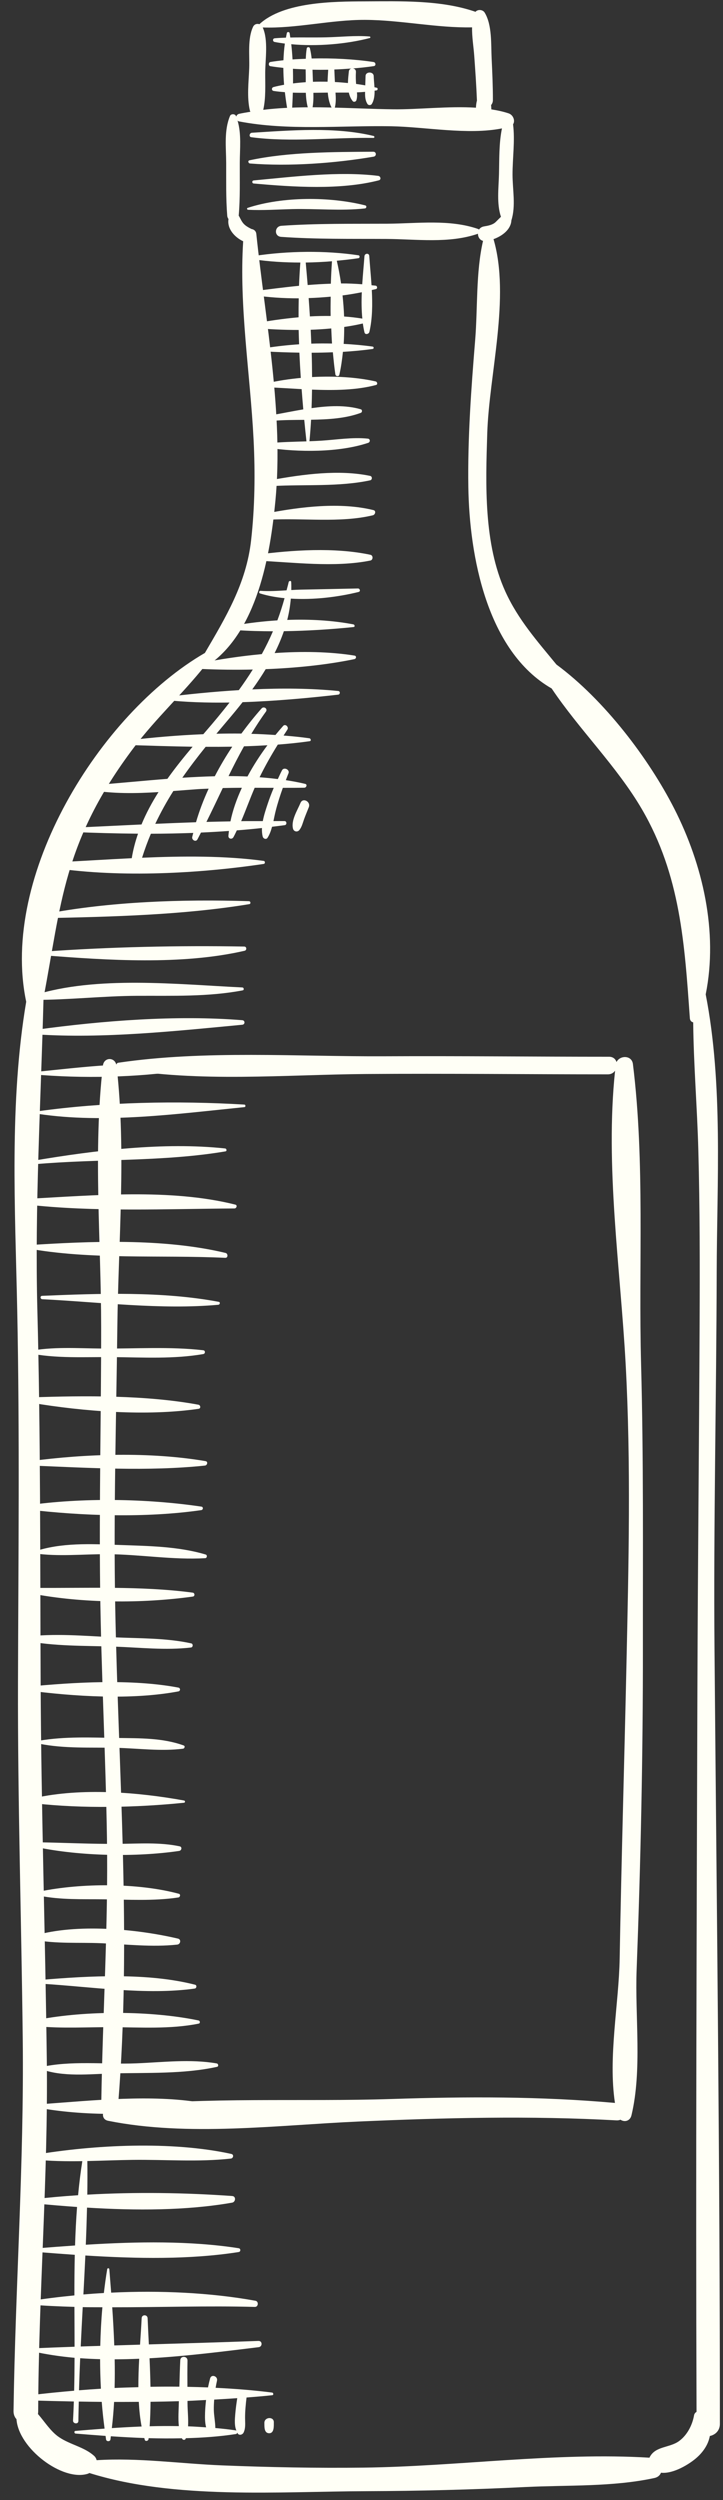 <?xml version="1.0" encoding="UTF-8" standalone="no"?><svg xmlns="http://www.w3.org/2000/svg" xmlns:xlink="http://www.w3.org/1999/xlink" fill="#fffff6" height="203.1" preserveAspectRatio="xMidYMid meet" version="1" viewBox="-1.1 -0.1 58.8 203.1" width="58.8" zoomAndPan="magnify"><rect x="-1.1" y="-0.1" width="58.8" height="203.1" fill="#333333" stroke="none"/><g id="change1_1"><path d="M57.01,133.994c-0.088-10.248,0.155-20.489,0.177-30.736c0.017-7.261,0.532-15.295-0.894-22.576 c1.023-5.085-0.239-10.541-2.559-15.093c-2.07-4.062-5.679-8.827-9.582-11.705 c-1.533-1.87-3.114-3.639-4.155-5.932c-1.765-3.884-1.603-8.686-1.47-12.859 c0.151-4.786,1.888-11.047,0.51-15.765c0.716-0.258,1.416-0.786,1.454-1.532 c0.37-1.164,0.093-2.496,0.092-3.714c-0.001-1.337,0.21-2.751,0.043-4.082c0.192-0.293,0.013-0.764-0.358-0.889 c-0.442-0.149-0.919-0.248-1.408-0.325c-0.004-0.116-0.009-0.233-0.021-0.35c0.085-0.101,0.146-0.23,0.147-0.401 c0.002-1.125-0.048-2.251-0.102-3.374c-0.056-1.152,0.047-2.734-0.569-3.74c-0.15-0.244-0.554-0.283-0.743-0.061 c-2.804-0.973-6.11-0.86-9.038-0.849c-2.506,0.01-6.572,0.034-8.538,1.855 c-0.189-0.065-0.411-0.005-0.514,0.212c-0.458,0.959-0.275,2.321-0.314,3.365c-0.041,1.099-0.202,2.361,0.055,3.438 c0.008,0.038,0.028,0.067,0.043,0.099c-0.307,0.053-0.616,0.099-0.918,0.167c-0.132,0.029-0.205,0.126-0.241,0.23 c-0.006-0.019-0.011-0.039-0.019-0.058c-0.078-0.185-0.404-0.185-0.481,0c-0.497,1.188-0.318,2.541-0.312,3.811 c0.007,1.431-0.029,2.873,0.086,4.3c0.009,0.111,0.05,0.194,0.102,0.263c-0.13,0.789,0.497,1.479,1.194,1.808 c-0.34,5.312,0.578,10.799,0.846,16.105c0.138,2.728,0.103,5.479-0.201,8.192 c-0.393,3.498-2.067,6.258-3.757,9.145C6.977,57.915-1.121,71.058,1.031,81.279 c-1.384,8.185-0.897,16.868-0.73,25.067c0.204,10.071,0.092,20.115,0.062,30.186 c-0.028,9.679,0.279,19.355,0.387,29.034c0.112,10.099-0.604,20.12-0.75,30.202 c-0.003,0.281,0.093,0.501,0.241,0.664c0.158,2.356,3.724,5.071,5.792,4.434c0.047-0.015,0.093-0.04,0.138-0.063 c6.921,2.172,15.411,1.501,22.53,1.476c4.309-0.015,8.613-0.124,12.917-0.337 c3.473-0.171,7.094,0.003,10.504-0.733c0.291-0.064,0.455-0.23,0.535-0.431c0.995,0.12,2.354-0.714,2.954-1.265 c0.543-0.498,0.909-1.095,1.018-1.717c0.427-0.088,0.817-0.423,0.817-0.978 C57.452,175.875,57.19,154.935,57.01,133.994z M28.592,1.514c2.9,0.013,5.827,0.666,8.701,0.608 c-0.017,0.779,0.126,1.606,0.177,2.326c0.086,1.196,0.17,2.392,0.217,3.59 c0.001,0.008,0.004,0.012,0.004,0.019c-0.052,0.189-0.074,0.393-0.084,0.592c-2.236-0.14-4.698,0.154-6.71,0.131 c-3.418-0.038-7.127-0.376-10.589,0.042c0.223-0.96,0.156-2.045,0.161-3.024c0.006-1.103,0.26-2.637-0.202-3.666 C22.981,2.227,25.816,1.502,28.592,1.514z M55.797,107.464c-0.042,9.82-0.145,19.639-0.178,29.458 c-0.062,19.642-0.14,39.27-0.071,58.91c-0.096,0.06-0.177,0.147-0.201,0.279 c-0.139,0.801-0.558,1.61-1.214,2.093c-0.777,0.573-1.952,0.395-2.408,1.339 c-0.003,0.004-0.002,0.011-0.004,0.015c-7.653-0.46-15.585,0.713-23.259,0.807 c-3.828,0.047-7.657-0.029-11.483-0.181c-3.373-0.134-6.839-0.64-10.221-0.422 c-0.03-0.13-0.095-0.257-0.22-0.367c-0.808-0.714-1.94-0.894-2.838-1.506 c-0.692-0.473-1.159-1.245-1.714-1.88c0.01-0.06,0.019-0.122,0.019-0.19 c0.03-9.543,0.818-19.034,0.701-28.593c-0.126-10.232-0.458-20.462-0.501-30.696 c-0.043-10.057-0.003-20.081-0.265-30.138c-0.222-8.521,0.285-16.954,0.501-25.441 C3.888,73.423,3.993,68.293,9.807,60.603c1.766-2.335,3.931-4.327,5.75-6.604c0.09,0.018,0.186,0.007,0.272-0.052 c3.997-2.745,5.044-8.921,5.469-13.359c0.675-7.054-0.821-14.663-1.552-21.681 c-0.026-0.245-0.194-0.371-0.389-0.401c-0.001-0.001-0.001-0.001-0.001-0.001c-0.191-0.096-0.359-0.182-0.524-0.318 c-0.252-0.206-0.34-0.455-0.49-0.726c-0.008-0.016-0.022-0.026-0.031-0.041c0-0.005,0.003-0.009,0.003-0.015 c0.124-1.415,0.079-2.853,0.086-4.275c0.005-1.136,0.145-2.341-0.181-3.434c0.036,0.023,0.059,0.054,0.111,0.065 c3.976,0.77,8.341,0.325,12.39,0.396c2.76,0.048,6.226,0.725,9.004,0.174 c-0.253,1.213-0.212,2.534-0.244,3.746c-0.028,1.107-0.196,2.37,0.161,3.435 c-0.144,0.138-0.281,0.284-0.43,0.427c-0.248,0.238-0.63,0.301-0.952,0.355 c-0.191,0.034-0.325,0.134-0.406,0.262c-0.018-0.019-0.032-0.042-0.061-0.051 c-2.327-0.81-4.95-0.446-7.392-0.431c-2.87,0.015-5.748-0.031-8.613,0.169 c-0.571,0.04-0.61,0.857-0.023,0.899c2.84,0.202,5.694,0.153,8.539,0.169 c2.47,0.013,5.106,0.391,7.464-0.421c0.001,0,0.002-0.002,0.003-0.002c-0.001,0.259,0.145,0.511,0.414,0.581 c-0.59,2.562-0.428,5.446-0.639,8.044c-0.325,3.981-0.617,7.963-0.556,11.96c0.085,5.564,1.497,13.328,6.777,16.359 c2.253,3.357,5.308,6.328,7.342,9.813c3.133,5.371,3.469,10.94,3.896,16.973 c0.015,0.199,0.132,0.305,0.272,0.337c0.034,3.455,0.325,6.928,0.417,10.354 C55.82,98.024,55.818,102.746,55.797,107.464z" fill="inherit"/><path d="M51.185,133.714c-0.008-7.671,0.058-15.326-0.147-22.994c-0.215-8.041,0.325-16.398-0.664-24.378 c-0.091-0.733-1.06-0.725-1.333-0.163c-0.078-0.24-0.275-0.431-0.611-0.431c-6.078,0-12.154-0.07-18.231-0.038 c-7.09,0.038-14.652-0.511-21.668,0.523c-0.102,0.015-0.151,0.083-0.175,0.159 c-0.14-0.63-1.005-0.612-1.085,0.073c-0.808,6.945-0.147,14.266-0.144,21.257 c0.003,7.086-0.169,14.172-0.082,21.259c0.083,6.737,0.448,13.466,0.553,20.205 c0.113,7.175-0.346,14.279-0.459,21.441c-0.004,0.286,0.14,0.493,0.33,0.622 c-0.291,0.285-0.289,0.837,0.219,0.939c6.489,1.306,13.783,0.351,20.348,0.062 c7.007-0.307,14.001-0.482,21.009-0.095c0.122,0.006,0.226-0.016,0.319-0.054c0.312,0.215,0.775,0.127,0.892-0.357 c0.88-3.691,0.276-8.04,0.42-11.83C51.008,151.167,51.194,142.471,51.185,133.714z M49.846,135.225 c-0.173,7.933-0.411,15.861-0.55,23.794c-0.065,3.673-0.949,8.008-0.383,11.719 c-6.055-0.541-12.081-0.517-18.155-0.32c-7.34,0.24-15.008-0.191-22.305,0.599 c0.024-0.062,0.051-0.123,0.057-0.204c1.103-13.485,0.011-26.916-0.24-40.411 c-0.142-7.57,0.084-15.148,0.173-22.718c0.083-6.927,0.724-14.181-0.051-21.074 c0.033,0.042,0.08,0.073,0.143,0.084c6.489,1.162,13.568,0.506,20.142,0.456 c6.555-0.05,13.109,0.028,19.665,0.028c0.269,0,0.459-0.127,0.582-0.3c-0.819,7.748,0.432,16.041,0.856,23.779 C50.226,118.81,50.024,127.065,49.846,135.225z" fill="inherit"/><path d="M29.54,7.028c-0.06-0.015-0.125-0.026-0.186-0.04c-0.018-0.325-0.056-0.643-0.062-0.909 c-0.009-0.376-0.65-0.385-0.662-0.009c-0.008,0.255-0.016,0.511-0.024,0.765 c-0.244-0.043-0.492-0.083-0.746-0.117c-0.025-0.322-0.034-0.645-0.014-0.967c0.01-0.175-0.108-0.273-0.24-0.293 c0.585-0.047,1.155-0.106,1.695-0.187c0.197-0.029,0.162-0.304-0.018-0.332c-1.549-0.233-3.313-0.33-5.037-0.287 c-0.032-0.279-0.074-0.556-0.143-0.83c-0.032-0.127-0.235-0.12-0.256,0.01 c-0.047,0.279-0.067,0.561-0.078,0.844c-0.362,0.015-0.726,0.026-1.078,0.053 c-0.024-0.418-0.057-0.832-0.104-1.237c2.103,0.195,4.479-0.006,6.39-0.504c0.073-0.019,0.051-0.119-0.018-0.124 c-1.18-0.095-2.373,0.043-3.557,0.069c-0.961,0.022-1.93-0.005-2.894,0.016 c-0.019-0.12-0.033-0.241-0.055-0.359c-0.02-0.112-0.196-0.12-0.223-0.008c-0.03,0.122-0.049,0.251-0.074,0.376 c-0.308,0.011-0.615,0.025-0.921,0.053c-0.176,0.017-0.169,0.266-0.006,0.298c0.27,0.052,0.552,0.094,0.838,0.131 c-0.065,0.441-0.098,0.895-0.115,1.355c-0.359,0.039-0.712,0.084-1.054,0.138c-0.17,0.027-0.185,0.317-0.008,0.345 c0.341,0.054,0.693,0.1,1.054,0.138c0.003,0.457,0.022,0.915,0.06,1.369 c-0.294,0.055-0.583,0.114-0.856,0.186c-0.176,0.046-0.178,0.29,0.01,0.319 c0.301,0.047,0.605,0.074,0.91,0.098C22.146,8.066,22.25,8.727,22.376,9.346c0.03,0.149,0.24,0.1,0.248-0.035 c0.038-0.608,0.071-1.241,0.091-1.884c0.352,0.013,0.705,0.011,1.058,0.01c0.017,0.439,0.063,0.874,0.19,1.289 c0.045,0.147,0.294,0.203,0.334,0.016c0.092-0.429,0.102-0.866,0.09-1.303c0.391-0.005,0.782-0.013,1.171-0.016 c0.038,0.459,0.13,0.894,0.331,1.261c0.059,0.106,0.215,0.064,0.241-0.042c0.101-0.39,0.085-0.81,0.056-1.219 c0.361,0,0.722,0,1.083-0.002c0.057,0.256,0.152,0.497,0.316,0.693c0.088,0.105,0.265,0.049,0.301-0.074 c0.065-0.223,0.064-0.426,0.044-0.635c0.221-0.008,0.442-0.024,0.662-0.043c-0.008,0.348,0.001,0.688,0.198,0.99 c0.071,0.111,0.264,0.116,0.339,0.004c0.194-0.295,0.241-0.689,0.236-1.091c0.053-0.009,0.108-0.013,0.163-0.023 C29.63,7.22,29.649,7.055,29.54,7.028z M23.765,6.578c-0.35,0.024-0.697,0.055-1.034,0.099 c0.005-0.396,0.001-0.793-0.008-1.19c0.339,0.026,0.688,0.035,1.034,0.05c0.003,0.177,0.006,0.353,0.009,0.53 C23.768,6.235,23.767,6.406,23.765,6.578z M25.541,6.539c-0.398-0.008-0.796-0.009-1.19,0.006 c-0.001-0.022-0.002-0.044-0.003-0.065c-0.011-0.305-0.021-0.611-0.033-0.916c0.424,0.009,0.852,0.01,1.277,0.002 C25.573,5.878,25.551,6.206,25.541,6.539z M27.271,5.708c-0.031,0.285-0.068,0.61-0.073,0.937 c-0.35-0.034-0.704-0.063-1.061-0.081c-0.018-0.339-0.033-0.678-0.045-1.018c0.465-0.015,0.922-0.045,1.376-0.08 C27.37,5.497,27.286,5.575,27.271,5.708z" fill="inherit"/><path d="M29.286,10.946c-3.114-0.756-6.723-0.459-9.903-0.261c-0.196,0.012-0.264,0.334-0.047,0.362 c3.244,0.428,6.671,0.005,9.941,0.058C29.373,11.106,29.37,10.966,29.286,10.946z" fill="inherit"/><path d="M29.257,12.226c-3.229,0.021-6.901,0.016-10.067,0.697c-0.159,0.034-0.095,0.248,0.043,0.259 c3.194,0.252,6.904-0.016,10.054-0.555C29.541,12.584,29.519,12.224,29.257,12.226z" fill="inherit"/><path d="M29.661,14.188c-3.209-0.395-6.904,0.07-10.123,0.369c-0.164,0.015-0.16,0.239,0.002,0.253 c3.207,0.281,7.033,0.543,10.168-0.26C29.925,14.495,29.857,14.213,29.661,14.188z" fill="inherit"/><path d="M28.601,16.585c-2.873-0.723-6.719-0.731-9.557,0.202c-0.093,0.031-0.052,0.153,0.033,0.157 c1.195,0.056,2.388-0.026,3.583-0.057c1.954-0.048,3.97,0.16,5.911-0.053 C28.71,16.82,28.749,16.623,28.601,16.585z" fill="inherit"/><path d="M29.449,30.886c-1.558-0.35-3.386-0.45-5.169-0.354c-0.002-0.658-0.013-1.317-0.034-1.977 c0.576-0.001,1.151-0.015,1.725-0.037c0.058,0.609,0.117,1.219,0.205,1.802c0.024,0.159,0.285,0.191,0.323,0.024 c0.135-0.595,0.225-1.222,0.29-1.861c0.816-0.048,1.624-0.123,2.419-0.233c0.112-0.016,0.105-0.179-0.003-0.194 c-0.772-0.108-1.56-0.178-2.355-0.218c0.031-0.454,0.043-0.915,0.044-1.377c0.519-0.073,1.025-0.168,1.515-0.281 c0.035,0.245,0.078,0.486,0.133,0.722c0.052,0.222,0.358,0.142,0.4-0.039c0.248-1.073,0.257-2.24,0.195-3.402 c0.111-0.027,0.23-0.047,0.338-0.076c0.143-0.038,0.113-0.257-0.024-0.278c-0.109-0.016-0.224-0.02-0.335-0.034 c-0.054-0.81-0.133-1.614-0.184-2.377c-0.017-0.26-0.373-0.226-0.392,0.019 c-0.054,0.728-0.129,1.498-0.181,2.279c-0.564-0.044-1.137-0.07-1.722-0.067c-0.094-0.635-0.21-1.252-0.347-1.845 c0.599-0.057,1.194-0.12,1.765-0.207c0.116-0.019,0.122-0.216,0.003-0.234 c-2.681-0.403-5.771-0.359-8.454,0.05c-0.156,0.024-0.182,0.261-0.012,0.286c1.191,0.175,2.458,0.251,3.735,0.251 c-0.049,0.625-0.084,1.255-0.108,1.89c-1.275,0.126-2.53,0.292-3.705,0.44c-0.189,0.023-0.166,0.292,0.01,0.32 c1.144,0.174,2.396,0.26,3.671,0.258c-0.011,0.512-0.015,1.026-0.013,1.541c-1.255,0.112-2.489,0.295-3.616,0.504 c-0.23,0.043-0.141,0.356,0.057,0.373c1.125,0.092,2.338,0.153,3.566,0.151c0.008,0.388,0.023,0.776,0.037,1.165 c-0.908,0.061-1.808,0.158-2.685,0.297c-0.151,0.023-0.185,0.275-0.012,0.285 c0.893,0.051,1.804,0.082,2.719,0.097c0.03,0.685,0.07,1.37,0.115,2.053 c-0.942,0.088-1.858,0.227-2.69,0.42c-0.19,0.044-0.172,0.334,0.027,0.341 c0.862,0.036,1.788,0.099,2.731,0.149c0.042,0.55,0.086,1.099,0.135,1.645c-0.849,0.142-1.681,0.314-2.448,0.447 c-0.269,0.046-0.218,0.499,0.056,0.477c0.783-0.064,1.621-0.065,2.47-0.073c0.056,0.587,0.117,1.17,0.18,1.748 c-1.04,0.034-2.083,0.048-3.114,0.156c-0.191,0.02-0.271,0.33-0.047,0.362c2.483,0.372,5.789,0.401,8.18-0.398 c0.182-0.061,0.178-0.322-0.027-0.342c-1.254-0.127-2.529,0.085-3.785,0.166 c-0.32,0.021-0.642,0.034-0.963,0.046c0.055-0.578,0.099-1.161,0.131-1.747c1.407-0.024,2.82-0.104,4.046-0.561 c0.121-0.045,0.13-0.249-0.002-0.288c-1.233-0.359-2.629-0.288-4.005-0.093c0.019-0.5,0.032-1.002,0.038-1.506 c1.798,0.071,3.626,0.047,5.21-0.376C29.639,31.131,29.58,30.915,29.449,30.886z M28.325,23.641 c-0.031,0.723-0.027,1.444,0.043,2.142c-0.482-0.078-0.976-0.136-1.483-0.17 c-0.021-0.575-0.067-1.147-0.127-1.713C27.294,23.831,27.815,23.742,28.325,23.641z M23.764,21.227 c0.715-0.009,1.431-0.046,2.135-0.103c-0.041,0.596-0.072,1.206-0.092,1.823c-0.626,0.022-1.255,0.056-1.885,0.109 C23.872,22.442,23.818,21.832,23.764,21.227z M24.002,24.116c0.6-0.019,1.198-0.061,1.792-0.116 c-0.006,0.523-0.016,1.044-0.004,1.57c-0.558-0.006-1.122,0.002-1.687,0.035 C24.072,25.106,24.039,24.61,24.002,24.116z M24.216,27.817c-0.015-0.377-0.028-0.752-0.047-1.128 c0.562-0.017,1.12-0.057,1.672-0.107c0.019,0.41,0.032,0.821,0.062,1.226 C25.34,27.798,24.778,27.797,24.216,27.817z" fill="inherit"/><path d="M29.006,38.562c-2.535-0.531-5.461-0.13-7.983,0.325c-0.288,0.052-0.199,0.512,0.084,0.497 c2.583-0.142,5.368,0.077,7.9-0.464C29.186,38.881,29.186,38.6,29.006,38.562z" fill="inherit"/><path d="M29.273,41.34c-2.699-0.664-5.899-0.272-8.596,0.246c-0.34,0.066-0.291,0.56,0.06,0.539 c2.748-0.166,5.805,0.279,8.489-0.365C29.413,41.716,29.509,41.398,29.273,41.34z" fill="inherit"/><path d="M29.025,44.97c-2.921-0.621-6.356-0.388-9.31-0.001c-0.282,0.036-0.207,0.465,0.057,0.476 c2.96,0.128,6.326,0.577,9.248-0.007C29.252,45.391,29.261,45.02,29.025,44.97z" fill="inherit"/><path d="M28.014,47.706c-1.55,0.035-3.099,0.064-4.649,0.095c-0.248,0.005-0.509,0.018-0.774,0.034 c0.003-0.218,0.003-0.436-0.008-0.656c-0.007-0.128-0.184-0.095-0.206,0.009 c-0.049,0.231-0.116,0.444-0.172,0.67c-0.719,0.044-1.458,0.09-2.114,0.04 c-0.123-0.009-0.16,0.176-0.041,0.213c0.626,0.192,1.298,0.314,1.992,0.384c-0.173,0.623-0.366,1.225-0.584,1.803 c-1.132,0.072-2.252,0.203-3.335,0.389c-0.208,0.036-0.267,0.381-0.022,0.399c0.985,0.072,1.988,0.095,2.997,0.098 c-0.274,0.638-0.578,1.255-0.906,1.855c-1.726,0.161-3.427,0.417-4.994,0.728 c-0.279,0.056-0.211,0.464,0.055,0.477c1.355,0.061,2.772,0.079,4.205,0.048 c-0.355,0.565-0.733,1.123-1.135,1.674c-2.088,0.126-4.161,0.335-6.122,0.581c-0.119,0.015-0.105,0.192,0.01,0.206 c1.71,0.19,3.521,0.248,5.356,0.22c-0.61,0.78-1.252,1.559-1.942,2.352c-0.064,0.074-0.127,0.147-0.19,0.221 c-2.062,0.085-4.106,0.26-6.027,0.49c-0.252,0.03-0.233,0.383,0.019,0.391c1.665,0.051,3.394,0.109,5.136,0.135 c-0.709,0.839-1.407,1.708-2.05,2.61c-2.143,0.167-4.252,0.385-6.22,0.523 c-0.217,0.016-0.255,0.35-0.03,0.387c1.822,0.31,3.677,0.28,5.528,0.166 c-0.535,0.844-1.006,1.719-1.383,2.631c-1.865,0.087-3.727,0.179-5.576,0.265 c-0.218,0.01-0.244,0.336-0.017,0.345c1.744,0.074,3.522,0.123,5.31,0.138c-0.223,0.646-0.4,1.308-0.51,1.992 c-2.082,0.1-4.143,0.235-6.119,0.331C3.228,69.96,3.151,70.394,3.44,70.435 c5.315,0.761,11.602,0.438,16.912-0.351c0.124-0.019,0.12-0.229-0.002-0.246c-3.152-0.425-6.539-0.4-9.896-0.257 c0.213-0.674,0.451-1.325,0.717-1.95c1.148-0.001,2.299-0.027,3.447-0.067c-0.025,0.11-0.062,0.22-0.085,0.329 c-0.051,0.245,0.291,0.445,0.426,0.195c0.098-0.183,0.19-0.368,0.285-0.552c0.761-0.033,1.519-0.078,2.275-0.131 c-0.015,0.132-0.033,0.264-0.043,0.395c-0.017,0.252,0.291,0.317,0.409,0.11 c0.101-0.178,0.185-0.367,0.275-0.552c0.685-0.053,1.368-0.118,2.045-0.191 c-0.011,0.238,0.005,0.472,0.061,0.694c0.042,0.168,0.278,0.275,0.392,0.098c0.176-0.274,0.281-0.58,0.367-0.895 c0.345-0.043,0.692-0.081,1.035-0.13c0.186-0.027,0.172-0.329-0.018-0.332c-0.3-0.004-0.603,0.003-0.904,0.002 c0.059-0.279,0.114-0.559,0.182-0.829c0.162-0.636,0.362-1.258,0.583-1.873c0.582,0.001,1.164,0,1.747-0.009 c0.167-0.002,0.265-0.265,0.072-0.312c-0.514-0.123-1.042-0.22-1.576-0.302c0.073-0.183,0.134-0.369,0.214-0.549 c0.134-0.302-0.368-0.547-0.523-0.255c-0.125,0.235-0.23,0.477-0.342,0.715c-0.49-0.06-0.984-0.111-1.484-0.147 c0.445-0.907,0.946-1.792,1.482-2.653c0.877-0.067,1.744-0.156,2.593-0.276c0.147-0.021,0.094-0.22-0.028-0.238 c-0.683-0.097-1.386-0.166-2.096-0.222c0.103-0.16,0.206-0.322,0.31-0.481c0.139-0.21-0.165-0.501-0.342-0.302 c-0.21,0.234-0.42,0.482-0.63,0.738c-0.649-0.041-1.301-0.078-1.961-0.094c0.37-0.61,0.757-1.213,1.188-1.803 c0.169-0.231-0.168-0.469-0.352-0.261c-0.565,0.636-1.114,1.325-1.643,2.042 c-0.676-0.006-1.355-0.002-2.034,0.015c0.289-0.345,0.579-0.69,0.877-1.04c0.421-0.493,0.842-1.002,1.254-1.525 c2.654-0.087,5.323-0.332,7.777-0.611c0.166-0.019,0.178-0.28,0.005-0.297c-2.244-0.221-4.622-0.237-6.996-0.129 c0.386-0.534,0.753-1.083,1.094-1.645c2.464-0.096,4.945-0.346,7.215-0.815c0.151-0.031,0.186-0.258,0.012-0.286 c-2.036-0.327-4.276-0.356-6.503-0.206c0.29-0.579,0.546-1.17,0.753-1.777c1.905-0.028,3.819-0.146,5.669-0.337 c0.135-0.014,0.096-0.195-0.015-0.217c-1.733-0.329-3.562-0.428-5.38-0.362c0.144-0.565,0.241-1.143,0.291-1.731 c1.862,0.116,3.837-0.127,5.52-0.542C28.242,47.944,28.167,47.703,28.014,47.706z M14.841,66.697 c-1.104,0.039-2.209,0.081-3.314,0.129c0.44-0.926,0.929-1.812,1.472-2.666c0.667-0.05,1.334-0.104,1.996-0.151 c0.292-0.02,0.582-0.025,0.874-0.04C15.457,64.866,15.108,65.778,14.841,66.697z M17.642,66.628 c-0.651,0.013-1.302,0.023-1.954,0.043c0.457-0.918,0.892-1.838,1.329-2.752c0.519-0.013,1.037-0.019,1.555-0.022 C18.156,64.794,17.83,65.714,17.642,66.628z M21.163,63.902c-0.178,0.424-0.344,0.855-0.49,1.295 c-0.143,0.43-0.307,0.918-0.4,1.409c-0.586,0.002-1.172-0.005-1.76,0.004c0.383-0.896,0.714-1.822,1.1-2.713 C20.129,63.898,20.646,63.9,21.163,63.902z M18.744,60.529c0.639-0.019,1.273-0.05,1.906-0.086 c-0.586,0.787-1.143,1.643-1.623,2.537c-0.509-0.021-1.023-0.031-1.54-0.031 C17.884,62.133,18.299,61.326,18.744,60.529z M17.789,60.559c-0.515,0.772-0.991,1.576-1.421,2.403 c-0.878,0.021-1.761,0.065-2.641,0.121c0.592-0.849,1.228-1.683,1.899-2.514 C16.347,60.573,17.069,60.571,17.789,60.559z" fill="inherit"/><path d="M19.151,73.111c-5.401-0.168-11.305,0.025-16.615,1.047c-0.182,0.034-0.176,0.335,0.018,0.331 c5.47-0.113,11.217-0.251,16.625-1.139C19.318,73.325,19.284,73.115,19.151,73.111z" fill="inherit"/><path d="M18.769,76.796c-5.351-0.092-10.931,0.027-16.297,0.413c-0.169,0.012-0.177,0.284-0.006,0.298 c5.183,0.404,11.213,0.808,16.33-0.369C18.984,77.094,18.969,76.8,18.769,76.796z" fill="inherit"/><path d="M18.606,80.118c-5.261-0.25-11.887-0.976-16.949,0.639c-0.207,0.066-0.161,0.373,0.058,0.373 c2.78,0.001,5.561-0.319,8.351-0.332c2.868-0.015,5.739,0.095,8.569-0.442 C18.773,80.329,18.739,80.123,18.606,80.118z" fill="inherit"/><path d="M18.605,82.779c-5.407-0.432-11.374,0.041-16.744,0.772c-0.242,0.034-0.238,0.364,0.01,0.381 c5.446,0.359,11.303-0.27,16.734-0.784C18.841,83.125,18.843,82.798,18.605,82.779z" fill="inherit"/><path d="M13.957,86.559c-3.997-0.545-8.339,0.041-12.337,0.44c-0.103,0.011-0.106,0.174-0.002,0.183 c3.997,0.346,8.358,0.261,12.327-0.337C14.102,86.82,14.127,86.582,13.957,86.559z" fill="inherit"/><path d="M18.77,89.634c-5.436-0.324-11.377-0.211-16.77,0.541c-0.13,0.018-0.101,0.199,0.015,0.216 c5.379,0.811,11.379-0.009,16.764-0.551C18.896,89.828,18.885,89.641,18.77,89.634z" fill="inherit"/><path d="M17.205,93.198c-4.992-0.534-10.573,0.155-15.512,0.983c-0.19,0.033-0.16,0.315,0.032,0.299 c5.126-0.453,10.454-0.19,15.508-1.044C17.377,93.412,17.331,93.212,17.205,93.198z" fill="inherit"/><path d="M18.039,97.761c-5.289-1.324-11.525-0.75-16.938-0.468c-0.292,0.016-0.329,0.426-0.028,0.461 c5.481,0.624,11.37,0.35,16.894,0.319C18.134,98.072,18.23,97.809,18.039,97.761z" fill="inherit"/><path d="M17.24,101.685c-5.054-1.207-11.001-0.957-16.151-0.624c-0.129,0.008-0.177,0.211-0.034,0.238 c5.176,0.966,10.896,0.534,16.164,0.785C17.457,102.096,17.452,101.735,17.24,101.685z" fill="inherit"/><path d="M16.691,105.659c-4.587-0.864-9.715-0.682-14.367-0.488c-0.183,0.008-0.157,0.268,0.018,0.276 c4.678,0.231,9.65,0.871,14.315,0.45C16.784,105.885,16.836,105.687,16.691,105.659z" fill="inherit"/><path d="M15.432,109.592c-2.708-0.31-5.507-0.119-8.231-0.139c-2.016-0.015-4.069-0.176-6.053,0.232 c-0.061,0.013-0.059,0.109,0.001,0.122c2.276,0.485,4.701,0.317,7.021,0.342c2.409,0.026,4.884,0.165,7.266-0.248 C15.605,109.871,15.612,109.613,15.432,109.592z" fill="inherit"/><path d="M15.036,114.016c-4.25-0.785-9.269-0.745-13.591-0.594c-0.261,0.01-0.224,0.395,0.008,0.435 c4.218,0.708,9.36,1.11,13.601,0.491C15.256,114.318,15.21,114.049,15.036,114.016z" fill="inherit"/><path d="M15.616,118.599C11.084,117.832,5.895,118,1.357,118.603c-0.207,0.028-0.159,0.345,0.037,0.352 c4.65,0.188,9.549,0.49,14.174,0.006C15.76,118.941,15.838,118.637,15.616,118.599z" fill="inherit"/><path d="M15.281,122.295c-4.482-0.659-9.718-0.744-14.22-0.096c-0.184,0.027-0.171,0.299,0.01,0.32 c4.542,0.537,9.664,0.71,14.198,0.061C15.426,122.558,15.45,122.32,15.281,122.295z" fill="inherit"/><path d="M15.626,126.186c-2.263-0.673-4.696-0.691-7.044-0.777c-2.257-0.082-4.738-0.208-6.894,0.539 c-0.068,0.023-0.069,0.133,0.007,0.144c1.945,0.282,3.967,0.057,5.932,0.067c2.653,0.013,5.318,0.479,7.964,0.325 C15.742,126.475,15.774,126.229,15.626,126.186z" fill="inherit"/><path d="M14.572,129.283c-4.21-0.56-8.758-0.351-13.01-0.387c-0.257-0.002-0.349,0.41-0.077,0.462 c4.127,0.792,8.933,0.82,13.096,0.245C14.768,129.577,14.75,129.306,14.572,129.283z" fill="inherit"/><path d="M14.452,133.405c-2.043-0.448-4.198-0.398-6.286-0.494c-2.396-0.11-4.87-0.346-7.252-0.034 c-0.173,0.022-0.171,0.264-0.006,0.297c2.372,0.48,4.875,0.413,7.29,0.494c2.071,0.07,4.176,0.314,6.238,0.072 C14.605,133.718,14.62,133.441,14.452,133.405z" fill="inherit"/><path d="M13.408,136.997c-3.825-0.719-8.464-0.438-12.334-0.066c-0.16,0.015-0.177,0.264-0.012,0.285 c3.864,0.507,8.512,0.807,12.347,0.09C13.585,137.273,13.582,137.03,13.408,136.997z" fill="inherit"/><path d="M13.838,141.698c-1.717-0.622-3.56-0.581-5.37-0.609c-2.117-0.033-4.308-0.139-6.399,0.227 c-0.118,0.021-0.119,0.21-0.003,0.234c2.054,0.42,4.216,0.291,6.303,0.34c1.8,0.042,3.627,0.3,5.417,0.07 C13.91,141.945,13.98,141.75,13.838,141.698z" fill="inherit"/><path d="M13.869,146.169c-3.782-0.683-8.338-1.043-12.12-0.208c-0.248,0.056-0.239,0.417,0.02,0.446 c3.871,0.429,8.224,0.338,12.098-0.055C13.974,146.34,13.969,146.187,13.869,146.169z" fill="inherit"/><path d="M13.509,149.891c-1.627-0.342-3.312-0.214-4.968-0.199c-2.208,0.02-4.407-0.095-6.613-0.129 c-0.236-0.003-0.238,0.355-0.022,0.4c3.524,0.728,8.007,0.821,11.565,0.303 C13.671,150.236,13.738,149.939,13.509,149.891z" fill="inherit"/><path d="M13.446,153.746c-3.348-0.897-7.923-0.879-11.31-0.185c-0.169,0.036-0.186,0.31-0.008,0.346 c1.708,0.341,3.45,0.269,5.185,0.289c2.017,0.023,4.1,0.151,6.097-0.151 C13.552,154.023,13.605,153.788,13.446,153.746z" fill="inherit"/><path d="M13.372,157.388c-3.397-0.793-8.249-1.238-11.63-0.249c-0.168,0.048-0.191,0.32,0,0.356 c1.749,0.327,3.564,0.194,5.34,0.266c2.071,0.085,4.167,0.338,6.233,0.115 C13.581,157.847,13.661,157.455,13.372,157.388z" fill="inherit"/><path d="M14.769,161.136c-3.853-0.986-8.595-0.725-12.535-0.393c-0.176,0.015-0.176,0.298,0.002,0.309 c4.003,0.235,8.532,0.95,12.502,0.395C14.889,161.425,14.929,161.178,14.769,161.136z" fill="inherit"/><path d="M15.052,164.039c-3.899-0.806-9.133-0.814-13.062-0.061c-0.286,0.054-0.333,0.506-0.01,0.536 c1.985,0.186,3.996,0.062,5.989,0.07c2.346,0.01,4.785,0.175,7.092-0.289 C15.196,164.268,15.175,164.065,15.052,164.039z" fill="inherit"/><path d="M16.527,167.529c-2.14-0.371-4.381-0.094-6.54-0.007c-2.516,0.102-5.393-0.255-7.824,0.326 c-0.059,0.014-0.053,0.092-0.002,0.112c1.815,0.705,4.046,0.427,5.954,0.379c2.764-0.068,5.728,0.061,8.436-0.533 C16.699,167.774,16.659,167.552,16.527,167.529z" fill="inherit"/><path d="M15.195,170.703c-3.97-0.657-8.634-0.178-12.643,0.115c-0.228,0.017-0.251,0.362-0.022,0.399 c3.946,0.643,8.745,0.503,12.675-0.194C15.391,170.99,15.373,170.732,15.195,170.703z" fill="inherit"/><path d="M21.026,194.267c-1.49-0.19-3.029-0.311-4.591-0.386c0.033-0.194,0.071-0.388,0.113-0.58 c0.08-0.363-0.458-0.555-0.559-0.185c-0.065,0.244-0.123,0.489-0.173,0.734c-0.556-0.022-1.113-0.038-1.673-0.048 c-0.005-0.712-0.007-1.423,0.006-2.136c0.006-0.378-0.568-0.409-0.587-0.029 c-0.037,0.717-0.053,1.435-0.073,2.152c-0.782-0.007-1.566-0.006-2.351,0.009 c-0.013-0.772-0.041-1.546-0.076-2.317c3.015-0.167,6.026-0.555,8.876-0.901c0.32-0.038,0.312-0.519-0.019-0.507 c-2.967,0.109-5.94,0.194-8.912,0.282c-0.037-0.719-0.073-1.432-0.102-2.128 c-0.013-0.31-0.469-0.318-0.484-0.005c-0.032,0.694-0.083,1.418-0.132,2.154c-0.698,0.02-1.397,0.041-2.096,0.062 c-0.038-1.041-0.095-2.077-0.166-3.099c3.874,0.003,7.776-0.132,11.6-0.029c0.288,0.007,0.328-0.451,0.046-0.501 c-3.669-0.663-7.754-0.85-11.732-0.658c-0.049-0.644-0.1-1.283-0.15-1.907 c-0.008-0.099-0.156-0.101-0.171-0.005c-0.106,0.629-0.195,1.28-0.273,1.94 c-0.558,0.032-1.113,0.071-1.665,0.118c0.057-1.055,0.112-2.11,0.16-3.165c4.161,0.261,8.49,0.344,12.472-0.281 c0.177-0.028,0.174-0.281-0.002-0.309c-3.949-0.616-8.282-0.541-12.435-0.284 c0.043-1.006,0.075-2.011,0.1-3.016c3.95,0.244,8.065,0.25,11.802-0.403c0.288-0.05,0.331-0.514,0.01-0.538 C13.998,178.028,9.932,177.967,6,178.189c0.013-0.91,0.016-1.821,0.003-2.731c1.214-0.025,2.428-0.076,3.631-0.093 c2.671-0.037,5.384,0.191,8.041-0.107c0.206-0.023,0.262-0.327,0.039-0.376c-4.872-1.065-11.158-0.749-16.057,0.081 c-0.184,0.031-0.177,0.349,0.009,0.368c1.299,0.138,2.613,0.157,3.929,0.136c-0.144,0.919-0.257,1.842-0.344,2.769 c-1.211,0.08-2.409,0.184-3.577,0.322c-0.203,0.024-0.159,0.324,0.027,0.342c1.126,0.109,2.29,0.208,3.466,0.29 c-0.079,1.04-0.131,2.083-0.163,3.129c-1.041,0.071-2.073,0.149-3.078,0.231c-0.168,0.013-0.177,0.283-0.005,0.297 c1,0.08,2.026,0.157,3.061,0.229c-0.025,1.099-0.032,2.199-0.031,3.299c-1.268,0.124-2.516,0.276-3.714,0.474 c-0.169,0.028-0.162,0.251,0.01,0.265c1.226,0.102,2.462,0.157,3.706,0.192 c0.004,1.081,0.01,2.159,0.011,3.238c-1.137,0.041-2.274,0.082-3.408,0.132 c-0.132,0.006-0.174,0.206-0.034,0.237c1.123,0.254,2.274,0.424,3.441,0.53 c-0.002,0.892-0.011,1.785-0.033,2.674c-1.181,0.102-2.351,0.217-3.486,0.356 c-0.244,0.03-0.244,0.426,0.008,0.434c1.136,0.035,2.292,0.062,3.453,0.085c-0.017,0.515-0.038,1.029-0.065,1.542 c-0.015,0.283,0.432,0.327,0.435,0.047c0.004-0.527,0.021-1.055,0.032-1.583c0.62,0.012,1.242,0.02,1.867,0.025 c0.057,0.74,0.136,1.463,0.232,2.173c-0.801,0.058-1.595,0.121-2.371,0.187c-0.127,0.011-0.104,0.206,0.015,0.216 c0.797,0.066,1.613,0.13,2.436,0.189c0.015,0.097,0.025,0.198,0.04,0.294c0.029,0.179,0.33,0.18,0.357,0 c0.013-0.086,0.019-0.177,0.031-0.265c0.901,0.061,1.812,0.111,2.724,0.144c0.014,0.045,0.019,0.094,0.034,0.14 c0.048,0.163,0.291,0.097,0.308-0.05c0.003-0.026,0.004-0.053,0.007-0.08c0.906,0.028,1.81,0.028,2.71,0.01 c0.005,0.012,0.009,0.024,0.014,0.036c0.06,0.118,0.236,0.131,0.288-0.002c0.005-0.013,0.008-0.027,0.013-0.04 c1.381-0.038,2.747-0.133,4.064-0.336c0.072-0.011,0.108-0.064,0.12-0.121c0.013,0.022,0.017,0.048,0.033,0.07 c0.128,0.194,0.4,0.101,0.483-0.074c0.176-0.367,0.121-0.771,0.119-1.169c-0.002-0.56,0.053-1.12,0.12-1.676 c0.701-0.054,1.4-0.112,2.089-0.186C21.171,194.47,21.142,194.282,21.026,194.267z M5.325,194.082 c0.025-0.868,0.058-1.738,0.096-2.607c0.537,0.041,1.079,0.064,1.62,0.08c0.001,0.804,0.024,1.606,0.066,2.4 C6.51,193.993,5.915,194.033,5.325,194.082z M7.055,190.475c-0.53,0.017-1.06,0.03-1.59,0.049 c0.05-1.066,0.105-2.131,0.163-3.197c0.532,0.011,1.066,0.006,1.6,0.01 C7.134,188.367,7.078,189.417,7.055,190.475z M8.226,191.566c0.663,0,1.329-0.019,1.994-0.046 c-0.043,0.768-0.069,1.541-0.067,2.311c-0.645,0.019-1.291,0.031-1.933,0.064C8.239,193.123,8.242,192.347,8.226,191.566 z M7.995,197.155c0.082-0.697,0.145-1.404,0.183-2.126c0.669,0.003,1.339-0.005,2.01-0.008 c0.038,0.682,0.104,1.355,0.229,2.004C9.605,197.057,8.796,197.101,7.995,197.155z M13.445,196.994 c-0.789-0.012-1.58-0.011-2.373,0.012c0.045-0.654,0.066-1.319,0.071-1.989c0.769-0.01,1.538-0.026,2.306-0.048 c-0.002,0.04-0.004,0.08-0.005,0.121C13.433,195.667,13.378,196.356,13.445,196.994z M14.195,197.01 c0.034-0.626-0.043-1.285-0.045-1.875c-0.001-0.064-0.001-0.127-0.001-0.19c0.505-0.018,1.005-0.051,1.509-0.074 c-0.039,0.335-0.067,0.671-0.08,1.011c-0.012,0.364-0.019,0.816,0.085,1.211 C15.176,197.06,14.689,197.026,14.195,197.01z M18.032,196.029c-0.037,0.453-0.077,0.924,0.096,1.339 c-0.016-0.009-0.025-0.022-0.045-0.026c-0.549-0.084-1.108-0.142-1.671-0.194 c-0.003-0.494-0.116-1.011-0.123-1.49c-0.004-0.273,0.01-0.547,0.031-0.82 c0.628-0.033,1.252-0.074,1.875-0.116C18.127,195.157,18.068,195.591,18.032,196.029z" fill="inherit"/><path d="M20.401,196.741c0.006,0.281-0.036,0.816,0.376,0.831c0.442,0.015,0.387-0.607,0.393-0.888 C21.182,196.192,20.387,196.24,20.401,196.741z" fill="inherit"/><path d="M23.341,65.124c-0.252,0.601-0.782,1.419-0.612,2.092c0.062,0.248,0.36,0.312,0.519,0.113 c0.2-0.251,0.274-0.577,0.381-0.875c0.118-0.33,0.258-0.652,0.386-0.979 C24.19,65.026,23.533,64.668,23.341,65.124z" fill="inherit"/></g></svg>